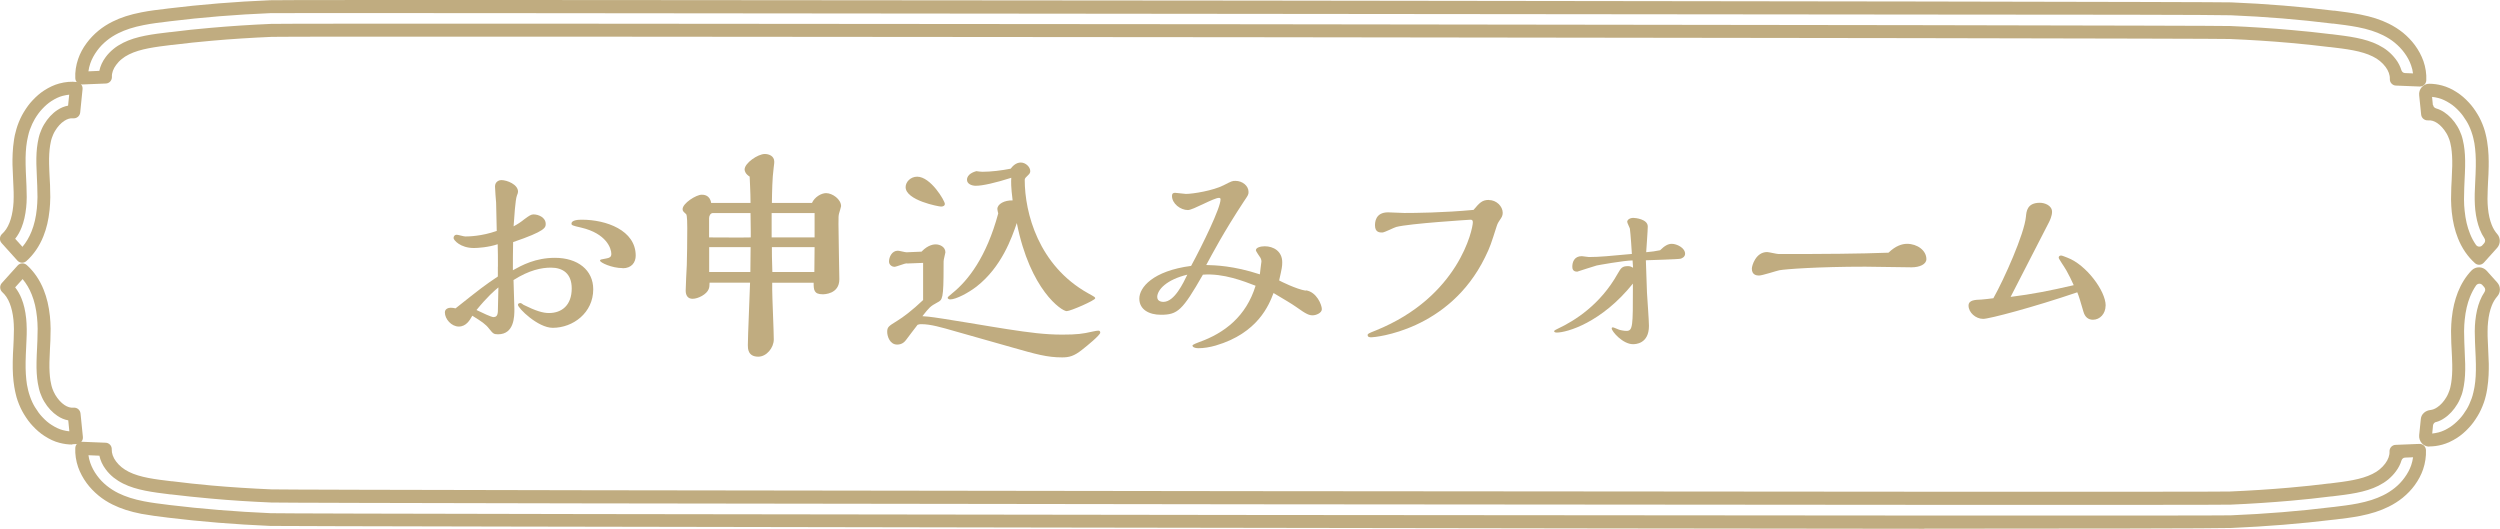 <svg xmlns="http://www.w3.org/2000/svg" id="_&#x30EC;&#x30A4;&#x30E4;&#x30FC;_2" viewBox="0 0 316.11 66.86"><defs><style>.cls-1{fill:#c0ac80;}</style></defs><g id="_&#x30EC;&#x30A4;&#x30E4;&#x30FC;_7"><path class="cls-1" d="m62.96,33.71c0-1.09,0-1.85-.03-2.83-1.15.39-2.52.48-3,.48-1.74,0-2.58-1.01-2.58-1.26,0-.22.14-.42.39-.42.17,0,.9.22,1.09.22.45,0,2.07-.03,3.98-.7-.03-.81-.06-2.83-.08-3.58-.03-.31-.14-1.71-.14-2.04,0-.64.56-.81.78-.81.76,0,2.13.56,2.13,1.46,0,.14-.03.22-.14.5-.2.5-.34,2.77-.42,3.89.53-.28.98-.59,1.32-.87.67-.5.9-.64,1.2-.64.64,0,1.54.39,1.54,1.2,0,.45,0,.9-4.12,2.3-.03,1.37-.03,2.44-.03,3.56,1.15-.64,2.86-1.57,5.32-1.57,2.88,0,4.84,1.54,4.84,3.98,0,2.97-2.55,4.87-5.12,4.87-1.88,0-4.4-2.49-4.4-2.91,0-.14.11-.22.34-.22.06,0,.31.17.36.22,1.57.78,2.46,1.04,3.22,1.04,1.62,0,2.88-.98,2.88-3.11,0-1.88-1.12-2.63-2.63-2.63-1.2,0-2.74.31-4.73,1.57,0,.53.11,3.08.11,3.67,0,.9,0,3.19-2.07,3.19-.56,0-.64-.11-1.12-.7-.45-.59-.95-.92-2.13-1.65-.31.56-.78,1.37-1.71,1.37s-1.76-.95-1.76-1.79c0-.45.45-.59.73-.59.2,0,.42.03.62.08,3.25-2.58,3.61-2.86,5.35-4.03v-1.23Zm-.53,6.38c.53,0,.53-.56.53-1.09,0-.36.06-2.24.06-2.66-.48.39-1.4,1.18-2.77,2.86.76.36,1.85.9,2.18.9Zm16.3-6.19c-1.37,0-2.86-.7-2.86-.95,0-.14.08-.14.84-.28.34-.06.59-.17.59-.56,0-.7-.62-2.58-3.81-3.33-1.12-.25-1.23-.31-1.23-.5,0-.48.92-.5,1.34-.5,3.02,0,6.78,1.32,6.78,4.54,0,.84-.5,1.6-1.65,1.6Z"></path><path class="cls-1" d="m102.66,25.68c.34-.78,1.2-1.26,1.79-1.26.81,0,1.9.78,1.9,1.65,0,.06-.22.81-.25.9-.08.31-.08.42-.08,1.4,0,1.09.11,6.64.11,6.94,0,1.9-1.96,1.9-2.1,1.9-1.12,0-1.15-.56-1.15-1.46h-5.24v.87c0,.9.2,5.29.2,6.3,0,1.06-.92,2.18-1.96,2.18-1.32,0-1.32-1.04-1.32-1.46,0-1.12.25-6.64.28-7.9h-5.12c0,.42-.03.59-.11.81-.25.67-1.34,1.23-2.04,1.23-.62,0-.87-.45-.87-1.04,0-.45.11-2.72.14-3.22.03-1.34.06-2.63.06-4.68,0-.36,0-1.62-.14-1.76-.34-.31-.45-.39-.45-.64,0-.73,1.71-1.82,2.41-1.82.22,0,1.04,0,1.2,1.04h4.98c0-1.29-.11-3.16-.11-3.33-.5-.31-.64-.67-.64-.9,0-.81,1.68-1.96,2.55-1.96.48,0,1.2.22,1.2.98,0,.08,0,.22-.08.81-.17,1.23-.2,3.02-.22,4.4h5.07Zm-12.99,4.34c.76,0,4.42.03,5.26,0v-.73c0-.34-.03-1.99-.03-2.35h-4.76c-.31,0-.48.36-.48.64v2.44Zm5.24,1.23h-5.24v3.14h5.21l.03-3.14Zm8.09-1.23v-3.08h-5.43v3.08h5.43Zm-.03,4.37c0-.45.03-2.63.03-3.14h-5.4c0,1.01,0,1.2.06,3.14h5.32Z"></path><path class="cls-1" d="m114.65,33.29c-.22,0-1.32.45-1.57.45-.22,0-.67-.2-.67-.67,0-.56.36-1.37,1.12-1.37.17,0,.92.2,1.09.2.06,0,1.76-.08,1.9-.08.87-.92,1.65-.92,1.79-.92.53,0,1.23.31,1.23,1.01,0,.03-.17.81-.2.9-.03.17-.03.22-.03.84,0,4.17-.14,4.26-.78,4.59-.92.5-1.01.62-1.9,1.74.11,0,.64.06.76.06,1.43.14,8.34,1.34,9.91,1.57,2.91.45,4.84.7,7.03.7,1.88,0,2.6-.11,3.7-.36.53-.11.67-.14.84-.14.11,0,.25.03.25.25,0,.31-1.71,1.71-2.32,2.18-.98.78-1.6.95-2.49.95-1.9,0-3.28-.39-6.33-1.26l-7.2-2.04c-1.74-.5-3.11-.9-4.26-.9-.2,0-.31,0-.5.08-.42.53-1.04,1.37-1.43,1.88-.17.22-.48.62-1.15.62-.92,0-1.26-1.04-1.26-1.6,0-.62.17-.73,1.26-1.4.78-.48,1.9-1.32,3.28-2.63v-4.7l-2.07.08Zm4.34-7.17c-.28,0-4.48-.78-4.48-2.46,0-.67.64-1.32,1.46-1.32,1.71,0,3.5,3.05,3.5,3.44,0,.25-.25.34-.48.34Zm10.08-5.57c.62,0,1.2.56,1.2,1.09,0,.22-.14.39-.25.48-.31.31-.45.42-.45.62,0,4.17,1.74,10.84,8.01,14.34.87.48.9.5.9.64,0,.25-3.11,1.62-3.61,1.62-.62,0-4.62-2.66-6.3-11.14-.64,1.88-1.93,5.57-5.1,8.04-1.01.78-2.58,1.62-3.33,1.62-.08,0-.31-.06-.31-.2,0-.11.06-.14.59-.59,1.99-1.6,4.31-4.56,5.8-10.08-.03-.08-.11-.48-.11-.56,0-.64.9-1.12,1.93-1.09-.22-1.74-.2-2.35-.17-2.86-1.99.64-3.64,1.01-4.48,1.01-.5,0-1.12-.22-1.12-.76,0-.73.9-1.01,1.18-1.09.11.03.67.08.76.08,1.12,0,2.46-.17,3.58-.39.22-.28.64-.78,1.29-.78Z"></path><path class="cls-1" d="m165.12,36.71c1.37.2,2.02,1.85,2.02,2.38,0,.5-.76.78-1.15.78-.45,0-.78-.11-2.1-1.06-.59-.42-1.46-.92-2.86-1.76-.56,1.48-1.96,5.07-7.31,6.64-.76.22-1.51.34-2.21.34-.42,0-.73-.14-.73-.34,0-.11.59-.34.81-.42,3.25-1.15,5.99-3.28,7.17-7.14-1.46-.56-4.06-1.6-6.66-1.4-2.6,4.54-3.19,5.07-5.32,5.07-1.46,0-2.72-.64-2.72-2.04s1.68-3.5,6.55-4.14c1.46-2.69,3.72-7.34,3.72-8.4,0-.11-.03-.2-.2-.2-.67,0-3.28,1.54-3.92,1.54-.95,0-2.02-.81-2.02-1.79,0-.31.17-.39.39-.39s1.18.14,1.37.14c.9,0,3.44-.42,4.76-1.09,1.04-.53,1.09-.56,1.51-.56.87,0,1.65.62,1.65,1.4,0,.34-.06.42-.59,1.2-2.58,3.92-4,6.64-4.76,8.04,1.09.03,3.44.08,6.78,1.18,0-.11.2-1.6.2-1.62,0-.2-.06-.34-.11-.45-.11-.17-.59-.84-.59-.98,0-.34.59-.5,1.12-.5,1.09,0,2.21.62,2.21,2.02,0,.53-.03.7-.39,2.3.08.06,2.21,1.12,3.36,1.29Zm-18.79.87c0,.59.7.59.78.59,1.4,0,2.52-2.41,3.02-3.44-2.58.62-3.81,1.88-3.81,2.86Z"></path><path class="cls-1" d="m188.25,25.29c.98,0,1.76.81,1.76,1.62,0,.36-.14.59-.34.87-.08.14-.31.42-.42.81-.7,2.18-.81,2.6-1.48,3.95-4.56,9.3-13.97,10.11-14.36,10.11-.17,0-.48,0-.48-.28,0-.17.11-.22,1.04-.59,10.53-4.26,12.26-12.85,12.26-13.66,0-.22-.06-.34-.28-.34-.03,0-7.78.48-9.41.92-.25.06-1.48.7-1.76.7-.31,0-.92,0-.92-.9,0-.31,0-1.65,1.65-1.65.28,0,1.74.08,2.07.08,1.29,0,4.93-.03,8.74-.39.76-.9,1.09-1.26,1.93-1.26Z"></path><path class="cls-1" d="m206.51,35.81c-4,5.01-8.4,6.24-9.66,6.24-.14,0-.34-.03-.34-.17,0-.11.34-.25.45-.31,2.16-1.01,5.4-3.05,7.59-6.97.42-.73.56-.95,1.32-.95.25,0,.48.11.62.2,0-.22-.06-.64-.06-.92-1.04,0-4.48.62-4.54.64-.34.08-2.27.73-2.46.78-.59,0-.62-.42-.62-.64,0-.53.22-1.32,1.2-1.32.11,0,.76.11.9.11,1.32,0,2.74-.14,5.43-.39,0-.22-.17-2.6-.25-3.19-.03-.14-.34-.73-.34-.87,0-.25.31-.5.78-.5.2,0,1.82.14,1.82,1.09,0,.48-.17,2.74-.2,3.25.78-.08,1.12-.11,1.76-.25.56-.56,1.01-.81,1.48-.81.62,0,1.68.5,1.68,1.26,0,.42-.45.59-.56.62-.28.08-3.7.17-4.4.2,0,.34.11,3.44.14,4.09.03.59.25,3.53.25,4.2,0,2.32-1.76,2.32-2.02,2.32-1.29,0-2.69-1.62-2.69-1.99,0-.11.08-.14.14-.14.11,0,.53.2.67.25.22.11.78.2,1.06.2.81,0,.81-.67.81-5.32v-.7Z"></path><path class="cls-1" d="m241.14,30.83c1.29,0,2.44.84,2.44,1.93,0,.67-.87,1.04-1.88,1.04-.84,0-4.93-.08-5.85-.08-6.05,0-10.08.31-10.86.45-.39.08-2.16.67-2.58.67-.31,0-.9-.08-.9-.87,0-.39.5-2.1,1.93-2.1.2,0,1.23.25,1.46.25h3.19c1.34,0,7.36-.03,10.7-.17.9-.87,1.71-1.12,2.35-1.12Z"></path><path class="cls-1" d="m266.24,38.64c0,1.01-.7,1.79-1.6,1.79-.59,0-1.01-.34-1.2-1.01-.34-1.18-.59-2.02-.78-2.46-5.52,1.88-11.12,3.36-11.9,3.36-.95,0-1.85-.81-1.85-1.68,0-.73.9-.73,1.6-.76.22,0,1.29-.14,1.54-.17,1.34-2.38,3.92-8.12,4.12-10.33.06-.64.14-1.74,1.76-1.74.62,0,1.54.34,1.54,1.15,0,.5-.28,1.12-.45,1.43-1.32,2.6-3.47,6.72-4.79,9.32,2.72-.34,4.96-.78,7.98-1.48-.28-.64-.59-1.26-.92-1.85-.25-.45-.98-1.48-.98-1.62,0-.2.14-.28.31-.28.14,0,.64.22.81.28,2.32.87,4.82,4.17,4.82,6.05Z"></path><path class="cls-1" d="m2.81,33.22c-.22,0-.45-.09-.61-.27l-2-2.22c-.3-.33-.27-.85.06-1.15.39-.35.71-.83.94-1.42.23-.58.39-1.28.47-2.08.04-.34.06-.72.06-1.18,0-.4,0-.83-.03-1.27-.01-.3-.03-.6-.04-.9-.03-.62-.06-1.26-.08-1.92-.01-.78,0-1.95.2-3.19l.03-.17c.04-.23.08-.46.15-.69l.03-.11c.02-.1.05-.2.08-.31l.13-.42c.24-.68.5-1.23.79-1.71.37-.61.72-1.09,1.11-1.5.49-.53.97-.94,1.48-1.27.65-.42,1.28-.71,1.91-.88.78-.21,1.53-.27,2.23-.19.44.05.76.45.72.89l-.3,2.97c-.05.45-.44.77-.89.73-.37-.04-.75.08-1.13.33-.43.28-.84.73-1.16,1.27-.18.29-.3.6-.39.85l-.07.22s-.02.08-.03.11l-.03.13c-.03.12-.05.24-.07.36l-.03.16c-.1.64-.15,1.39-.13,2.33.01.57.04,1.16.07,1.76.02.32.03.64.05.96.02.49.03.99.03,1.51-.01.61-.04,1.12-.09,1.6-.13,1.25-.38,2.33-.78,3.32-.49,1.24-1.23,2.32-2.15,3.14-.16.14-.35.21-.54.21Zm-.89-3.03l.92,1.02c.47-.56.86-1.22,1.15-1.95.34-.85.56-1.79.67-2.89.04-.43.07-.89.08-1.45,0-.49-.01-.96-.03-1.42-.01-.32-.03-.63-.04-.94-.03-.62-.06-1.23-.07-1.81-.02-1.05.03-1.89.16-2.65l.03-.17c.03-.17.06-.33.1-.49l.02-.08c.02-.08.04-.16.06-.23l.08-.25c.13-.35.29-.77.54-1.17.44-.74,1.03-1.38,1.66-1.79.43-.29.89-.48,1.36-.56l.14-1.39c-.26.03-.53.08-.82.15-.46.12-.93.34-1.44.67-.4.26-.77.58-1.17,1.01-.31.33-.6.72-.91,1.23-.23.39-.44.84-.64,1.39l-.12.38c-.02.07-.04.14-.05.21l-.04.15c-.05.19-.08.38-.12.57l-.03.16c-.14.82-.19,1.75-.17,2.88.01.64.04,1.26.07,1.87.02.31.03.62.04.92.02.46.03.92.03,1.35,0,.52-.03.94-.07,1.33-.1.95-.29,1.8-.58,2.52-.21.54-.48,1.02-.81,1.43Z"></path><path class="cls-1" d="m313.48,33.48c-.19,0-.39-.07-.54-.21-.92-.82-1.66-1.91-2.15-3.15-.39-.98-.65-2.07-.78-3.31-.05-.48-.08-.99-.09-1.59,0-.53.01-1.02.03-1.51.01-.33.03-.65.05-.97.03-.6.06-1.18.07-1.75.02-.94-.03-1.69-.13-2.35l-.03-.15c-.02-.12-.04-.23-.07-.35l-.03-.13s-.02-.08-.03-.11l-.08-.26c-.08-.21-.2-.53-.37-.8-.33-.55-.74-1-1.16-1.28-.39-.26-.76-.37-1.14-.34-.44.04-.85-.28-.89-.73l-.25-2.45c-.08-.75.5-1.45,1.26-1.45.52,0,1.07.07,1.63.22.63.17,1.26.45,1.91.88.51.33.99.74,1.48,1.27.39.41.74.89,1.11,1.5.29.48.55,1.03.78,1.68l.14.44c.03.11.06.21.08.32l.03.12c.06.22.1.45.14.68l.03.16c.21,1.25.21,2.43.2,3.21-.01.66-.04,1.29-.08,1.91-.02.31-.03.62-.04.92-.02.43-.03.87-.03,1.27,0,.45.03.83.06,1.17.08.81.24,1.5.47,2.08.18.46.42.86.7,1.17.44.5.43,1.25-.01,1.75l-1.68,1.87c-.16.18-.38.27-.61.27Zm-5.83-20.21c.02.21.18.38.39.44.35.1.69.26,1.02.48.62.41,1.22,1.04,1.66,1.79.24.39.4.8.52,1.12l.09.29c.02.07.04.15.06.23l.02.09c.04.15.07.31.1.48l.03.15c.13.78.18,1.62.16,2.67-.01.59-.04,1.19-.07,1.8-.02.32-.03.64-.04.96-.02.46-.03.93-.03,1.43,0,.55.03,1.01.08,1.45.11,1.1.33,2.04.67,2.88.2.52.46,1,.76,1.43.19.27.58.31.8.06l.24-.27c.15-.17.16-.42.03-.62-.22-.33-.42-.7-.58-1.11-.28-.71-.48-1.56-.58-2.51-.04-.39-.06-.81-.07-1.32,0-.44,0-.9.03-1.36.01-.31.03-.62.04-.93.03-.6.06-1.22.07-1.86.02-1.13-.04-2.05-.17-2.89l-.03-.15c-.03-.19-.07-.37-.12-.56l-.04-.15c-.02-.07-.03-.14-.06-.22l-.13-.4c-.18-.52-.39-.97-.63-1.36-.31-.51-.6-.9-.91-1.23-.41-.44-.78-.76-1.18-1.01-.51-.33-.98-.55-1.44-.67-.28-.07-.56-.13-.82-.15l.1,1.03Z"></path><path class="cls-1" d="m307.15,56.47s0,0-.01,0c-.75,0-1.32-.7-1.25-1.45l.21-2.05c.06-.63.59-1.06,1.23-1.13.27-.03.55-.14.83-.33.43-.28.84-.73,1.16-1.27.18-.29.3-.6.39-.85l.07-.22s.02-.08.03-.11l.03-.13c.03-.12.05-.24.07-.35l.03-.17c.1-.64.15-1.39.13-2.33-.01-.57-.04-1.15-.07-1.75-.02-.32-.03-.64-.05-.97-.02-.49-.03-.99-.03-1.51.01-.61.04-1.12.09-1.6.13-1.25.39-2.33.78-3.32.41-1.03.99-1.97,1.71-2.72.53-.56,1.42-.54,1.93.03l1.33,1.48c.45.5.45,1.25.01,1.75-.28.32-.52.71-.7,1.17-.23.58-.39,1.28-.47,2.08-.04.34-.06.72-.06,1.18,0,.4,0,.83.03,1.27.01.3.03.6.04.91.03.62.06,1.26.08,1.91.01.78,0,1.95-.2,3.19l-.03.17c-.04.23-.08.46-.14.69l-.03.11c-.02.1-.05.2-.08.31l-.13.41c-.24.68-.5,1.23-.79,1.71-.37.61-.72,1.09-1.11,1.5-.49.53-.97.94-1.48,1.27-.65.42-1.28.71-1.91.88-.56.15-1.1.22-1.62.22Zm.88-3.12c-.21.06-.36.22-.39.44l-.1,1.03c.26-.03.53-.08.82-.15.46-.12.93-.34,1.44-.67.4-.26.77-.58,1.18-1.01.31-.33.6-.72.91-1.23.24-.39.44-.84.64-1.39l.12-.38c.02-.07.04-.14.05-.21l.04-.14c.05-.19.08-.38.12-.57l.03-.16c.14-.82.19-1.75.17-2.88-.01-.64-.04-1.26-.07-1.86-.02-.31-.03-.62-.04-.93-.02-.46-.03-.92-.03-1.35,0-.52.03-.94.07-1.33.1-.96.29-1.8.58-2.52.16-.4.35-.77.58-1.11.13-.19.12-.44-.03-.62l-.24-.27c-.22-.25-.61-.21-.8.06-.3.43-.55.92-.76,1.43-.34.85-.56,1.79-.67,2.89-.05.43-.07.89-.08,1.45,0,.49.01.96.03,1.42.01.32.03.64.04.96.03.62.06,1.22.07,1.8.02,1.05-.03,1.89-.16,2.65l-.03.18c-.03.16-.06.33-.1.48l-.02.08c-.02.08-.04.16-.06.23l-.08.25c-.13.35-.29.77-.54,1.17-.44.74-1.03,1.38-1.66,1.79-.32.22-.66.38-1.01.48Z"></path><path class="cls-1" d="m10.33,10.67c-.43,0-.79-.34-.81-.78-.04-.8.09-1.64.36-2.43.24-.7.6-1.38,1.08-2.02.42-.57.93-1.1,1.5-1.57.51-.42,1.13-.82,1.78-1.14,1.04-.52,2.2-.89,3.63-1.17,1.11-.22,2.18-.34,3.2-.46l.13-.02C25.39.57,29.75.21,34.16.03c2.9-.12,245.07.15,247.97.27,4.41.18,8.77.54,12.96,1.05h.12c1.03.14,2.1.26,3.22.48,1.43.28,2.58.65,3.63,1.17.65.32,1.27.72,1.79,1.14.57.47,1.08,1,1.5,1.57.47.64.83,1.32,1.08,2.02.27.78.4,1.62.36,2.43-.02.45-.4.8-.85.78l-2.98-.12c-.22,0-.42-.1-.57-.26-.15-.16-.22-.37-.21-.59.02-.47-.17-1.02-.54-1.51-.2-.27-.44-.52-.71-.74-.26-.22-.55-.4-.91-.58-1.44-.72-3.36-.95-5.39-1.19h-.08c-1.69-.21-3.37-.39-5-.53-2.47-.22-5.02-.38-7.59-.49-2.89-.12-244.7-.39-247.59-.27-2.57.11-5.12.27-7.59.49-1.63.14-3.31.32-5,.53h-.08c-2.03.25-3.95.48-5.39,1.2-.36.18-.65.36-.91.58-.28.22-.51.47-.71.74-.37.49-.57,1.04-.54,1.51.01.22-.07.43-.21.59-.15.16-.35.26-.57.26l-2.98.12s-.02,0-.03,0ZM243.32,1.84c-18.65,0-207.64-.24-209.09-.18-4.37.18-8.68.53-12.83,1.04l-.14.02c-1,.12-2.03.24-3.09.45-1.28.25-2.3.58-3.21,1.03-.54.27-1.05.59-1.47.94-.47.38-.88.81-1.22,1.28-.37.51-.66,1.04-.85,1.59-.11.33-.2.67-.24,1.01l1.38-.06c.12-.6.39-1.19.8-1.74.27-.37.61-.72.99-1.03.36-.3.75-.54,1.22-.78,1.69-.85,3.74-1.09,5.92-1.35h.08c1.71-.22,3.41-.4,5.06-.54,2.49-.22,5.07-.39,7.66-.5,2.89-.12,244.83.15,247.73.27,2.6.11,5.17.28,7.66.5,1.65.14,3.35.32,5.05.53h.07c2.18.27,4.23.51,5.92,1.36.47.24.86.48,1.22.78.37.3.7.65.99,1.03.33.43.56.9.71,1.38.06.21.24.36.46.37l1.01.04c-.04-.34-.12-.68-.24-1.01-.19-.55-.47-1.08-.85-1.59-.34-.47-.76-.9-1.22-1.28-.42-.35-.93-.67-1.47-.94-.91-.45-1.93-.78-3.22-1.03-1.06-.2-2.1-.33-3.1-.45h-.12c-4.14-.52-8.46-.87-12.83-1.05-1.45-.06-20.09-.09-38.74-.09Z"></path><path class="cls-1" d="m243.33,66.86c-18.68,0-207.71-.3-209.16-.36-4.43-.19-8.79-.54-12.96-1.05l-.22-.03c-1-.12-2.03-.25-3.12-.45-1.43-.28-2.58-.65-3.63-1.17-.64-.31-1.26-.71-1.78-1.14-.57-.47-1.08-1-1.5-1.57-.47-.64-.83-1.32-1.08-2.02-.27-.79-.4-1.63-.36-2.43.02-.45.39-.8.85-.78l2.98.12c.22,0,.42.1.57.26.15.16.22.37.21.59-.02.47.17,1.02.54,1.51.2.27.44.52.71.74.27.22.56.4.91.58,1.44.72,3.36.95,5.38,1.19h.08c1.64.21,3.32.39,5,.54,2.47.22,5.03.38,7.59.49,2.89.12,244.7.39,247.59.27,2.56-.11,5.11-.27,7.59-.49,1.68-.15,3.37-.32,5-.53h.08c2.03-.25,3.94-.48,5.38-1.2.36-.18.65-.36.91-.58.27-.22.51-.47.71-.74.37-.49.57-1.04.54-1.51-.01-.22.07-.43.21-.59.15-.16.35-.26.57-.26l2.98-.12c.45-.03.83.33.85.78.03.8-.09,1.64-.36,2.43-.24.7-.6,1.38-1.07,2.02-.42.58-.93,1.1-1.5,1.57-.53.43-1.14.82-1.79,1.14-1.05.52-2.2.89-3.62,1.17-1.09.21-2.13.33-3.13.45l-.2.02c-4.16.51-8.52.86-12.96,1.05-1.45.06-20.13.09-38.81.09ZM11.18,57.53c.04.34.12.68.24,1.01.19.54.47,1.08.85,1.59.34.47.75.9,1.22,1.28.43.35.94.68,1.47.94.92.45,1.94.78,3.22,1.03,1.02.2,2.03.32,3,.44l.22.03c4.12.5,8.44.85,12.83,1.04,2.9.12,244.94.39,247.83.27,4.39-.18,8.71-.53,12.83-1.04l.21-.02c.98-.12,1.99-.24,3.02-.44,1.27-.25,2.3-.58,3.21-1.03.54-.26,1.04-.59,1.48-.94.47-.38.88-.81,1.22-1.28.38-.51.66-1.04.85-1.58.11-.33.19-.67.24-1.01l-1.01.04c-.22,0-.39.16-.46.37-.14.48-.38.94-.71,1.38-.27.37-.61.72-.98,1.03-.37.3-.75.54-1.22.78-1.69.85-3.75,1.09-5.92,1.35h-.08c-1.65.21-3.35.39-5.05.54-2.5.22-5.08.39-7.66.5-2.89.12-244.83-.15-247.73-.27-2.59-.11-5.16-.27-7.66-.5-1.7-.15-3.4-.33-5.06-.53h-.08c-2.17-.27-4.23-.52-5.92-1.36-.46-.23-.85-.48-1.22-.77-.38-.31-.72-.66-.99-1.03-.41-.54-.68-1.14-.8-1.73l-1.38-.06Z"></path><path class="cls-1" d="m9.14,56.21c-.52,0-1.07-.07-1.63-.22-.63-.16-1.25-.45-1.91-.88-.51-.33-.99-.74-1.48-1.27-.39-.41-.74-.89-1.11-1.5-.29-.48-.55-1.03-.78-1.68l-.14-.44c-.03-.11-.06-.21-.08-.32l-.03-.12c-.06-.23-.1-.46-.14-.69l-.03-.15c-.16-.96-.22-1.97-.2-3.21.01-.66.04-1.3.08-1.93.02-.31.03-.61.04-.91.02-.43.03-.86.03-1.27,0-.46-.03-.83-.06-1.18-.08-.8-.24-1.5-.47-2.08-.23-.59-.55-1.07-.94-1.42-.33-.3-.36-.82-.06-1.15l2-2.22c.3-.33.81-.36,1.15-.06.92.82,1.66,1.91,2.15,3.15.39.98.65,2.07.78,3.31.05.48.08.99.09,1.59,0,.53-.01,1.02-.03,1.51-.01.33-.03.65-.05.96-.03.6-.06,1.19-.07,1.76-.02.94.03,1.69.13,2.35l.03.14c.02.12.04.24.07.35l.03.13s.02.07.03.11l.08.26c.08.21.2.52.37.8.33.55.74,1,1.16,1.28.39.26.77.37,1.14.34.45-.05.84.28.89.73l.3,2.97c.04.44-.27.84-.72.89-.2.02-.4.03-.6.03ZM1.92,36.34c.32.41.6.89.81,1.43.29.71.48,1.56.58,2.51.04.39.06.81.07,1.32,0,.44,0,.9-.03,1.36-.01.3-.03.61-.04.92-.03.61-.06,1.23-.07,1.87-.02,1.13.04,2.05.17,2.89l.03.14c.03.19.07.38.12.57l.04.15c.02.07.03.14.06.22l.13.4c.18.52.39.97.63,1.36.31.51.6.9.91,1.23.41.44.78.76,1.18,1.01.51.33.98.55,1.44.67.28.07.56.13.82.15l-.14-1.39c-.47-.08-.93-.27-1.37-.57-.62-.41-1.22-1.04-1.66-1.79-.24-.39-.4-.8-.52-1.12l-.09-.29c-.02-.07-.04-.15-.06-.23l-.02-.09c-.04-.15-.07-.32-.1-.48l-.03-.15c-.13-.78-.18-1.62-.16-2.67.01-.59.04-1.19.07-1.81.02-.31.03-.63.04-.95.02-.46.03-.93.03-1.43,0-.55-.04-1.01-.08-1.45-.11-1.09-.33-2.04-.67-2.88-.29-.73-.68-1.39-1.15-1.95l-.92,1.02Z"></path></g></svg>